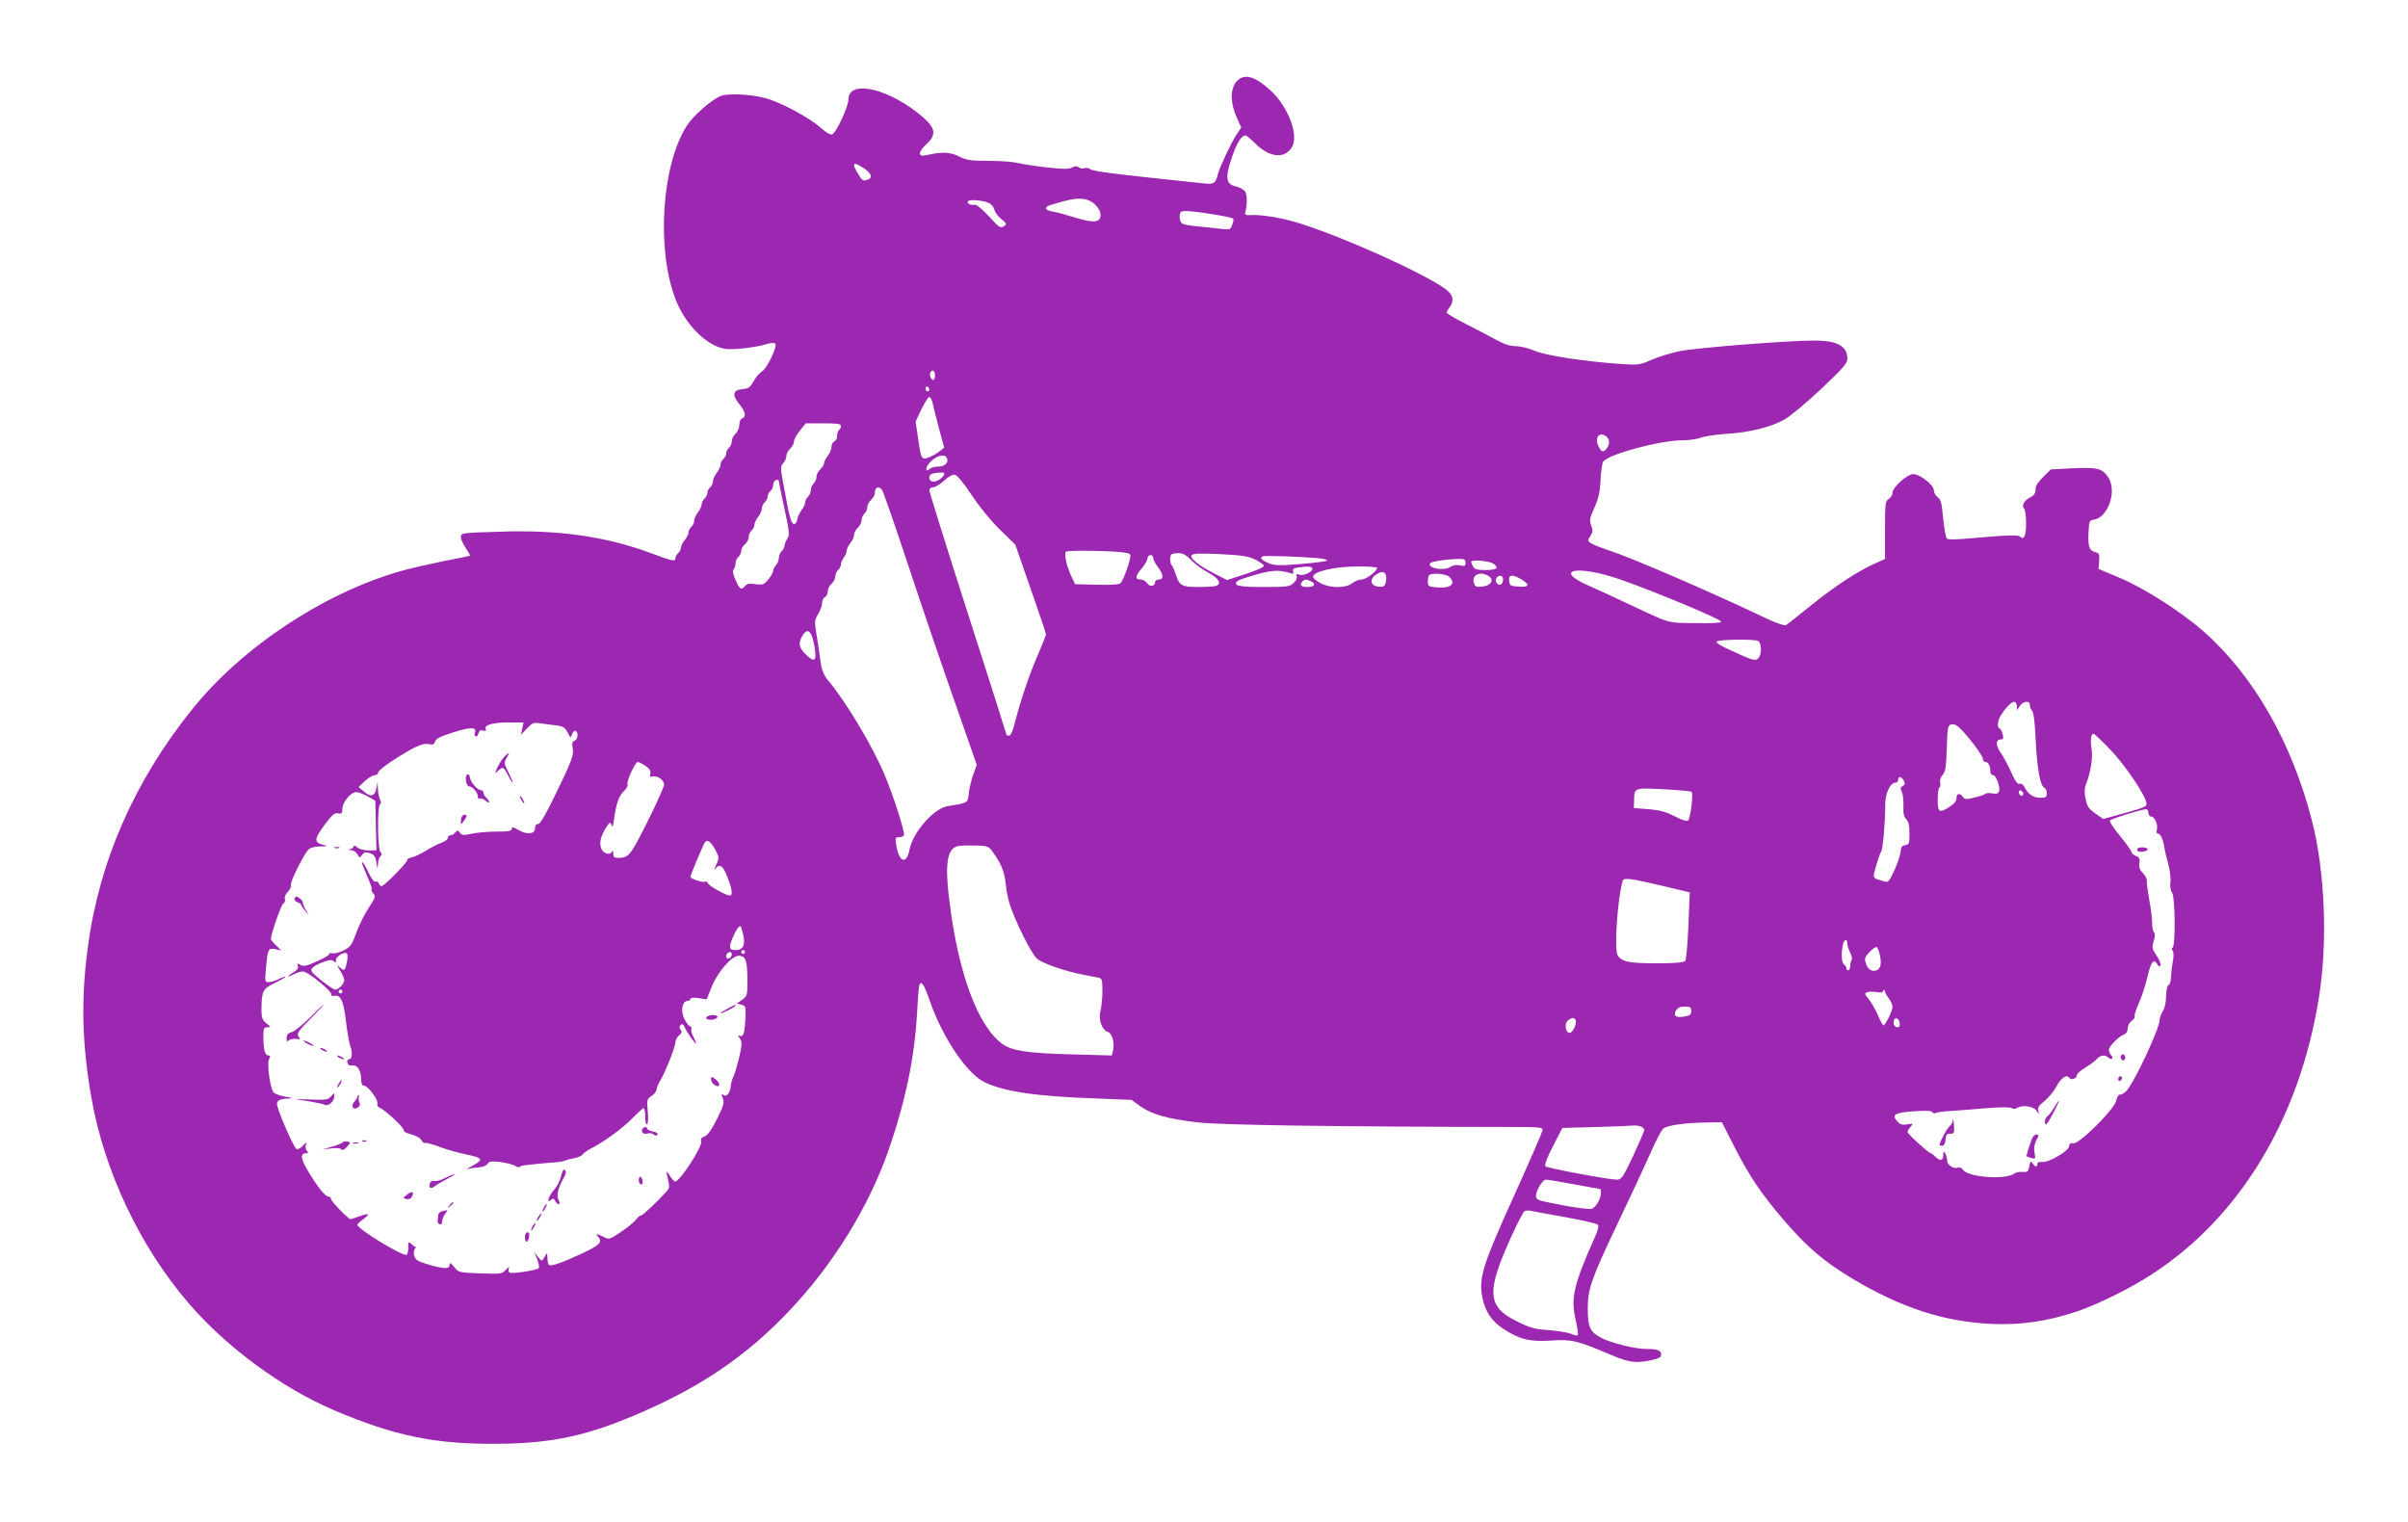 <?xml version="1.0" standalone="no"?>
<!DOCTYPE svg PUBLIC "-//W3C//DTD SVG 20010904//EN"
 "http://www.w3.org/TR/2001/REC-SVG-20010904/DTD/svg10.dtd">
<svg version="1.0" xmlns="http://www.w3.org/2000/svg"
 width="1280pt" height="809pt" viewBox="0 0 1280 809"
 preserveAspectRatio="xMidYMid meet">
<g transform="translate(0,809) scale(0.1,-0.1)"
fill="#9c27b0" stroke="none">
<path d="M6571 7654 c-33 -41 -31 -114 4 -191 l23 -51 -23 -34 c-29 -43 -91
-175 -101 -213 -11 -49 -22 -56 -73 -50 -25 3 -131 14 -236 25 -269 28 -358
41 -372 52 -7 6 -20 7 -29 4 -9 -4 -22 -1 -30 5 -9 7 -19 7 -35 -1 -17 -10
-47 -9 -133 0 -61 7 -129 17 -151 23 -22 6 -92 12 -155 12 -100 0 -121 3 -163
24 -49 24 -91 25 -179 5 -40 -9 -37 20 7 60 52 48 48 82 -12 137 -176 156
-403 212 -403 100 0 -37 -65 -177 -86 -185 -10 -4 -32 9 -63 36 -54 48 -180
118 -268 149 -81 28 -229 37 -269 16 -56 -29 -141 -105 -173 -155 -134 -209
-163 -656 -60 -923 52 -134 163 -246 262 -263 40 -7 167 7 225 26 21 6 37 7
43 1 13 -13 -45 -134 -72 -148 -11 -7 -31 -29 -43 -51 -18 -33 -27 -39 -58
-42 -52 -4 -58 -31 -19 -79 34 -41 39 -68 16 -77 -9 -3 -15 -18 -15 -34 0 -16
-9 -37 -20 -47 -11 -10 -20 -28 -20 -40 0 -13 -7 -28 -15 -35 -8 -7 -15 -20
-15 -30 0 -10 -7 -23 -15 -30 -8 -7 -15 -20 -15 -30 0 -9 -9 -29 -20 -43 -11
-14 -20 -34 -20 -45 0 -11 -7 -25 -15 -32 -8 -7 -15 -20 -15 -30 0 -10 -7 -23
-15 -30 -8 -7 -15 -20 -15 -30 0 -9 -9 -29 -20 -43 -11 -14 -20 -34 -20 -45 0
-11 -7 -25 -15 -32 -8 -7 -15 -20 -15 -30 0 -9 -9 -27 -20 -40 -11 -13 -20
-31 -20 -40 0 -10 -7 -23 -15 -30 -8 -7 -15 -19 -15 -27 0 -19 -15 -16 -130
27 -240 89 -494 125 -802 114 -204 -6 -208 -7 -208 -28 0 -12 12 -39 26 -59
14 -21 24 -39 22 -41 -1 -1 -66 -14 -143 -29 -77 -16 -179 -39 -227 -53 -411
-118 -844 -406 -1108 -736 -308 -383 -495 -813 -554 -1269 -36 -272 -30 -507
19 -789 68 -393 258 -795 518 -1097 200 -233 494 -449 769 -567 324 -138 536
-182 868 -180 302 2 492 44 790 176 312 138 542 297 759 524 237 248 429 558
535 863 90 261 138 492 151 731 3 63 8 126 11 139 8 36 26 11 58 -83 66 -189
193 -379 286 -426 101 -51 274 -77 585 -88 l200 -8 44 -32 c61 -45 152 -70
311 -88 123 -14 750 -23 1678 -24 130 0 152 -2 152 -15 0 -9 -65 -158 -144
-333 -177 -390 -197 -454 -176 -560 16 -76 50 -126 116 -168 84 -54 139 -67
253 -59 106 7 135 0 321 -79 90 -38 129 -43 210 -25 38 8 50 15 50 29 0 23
-19 30 -79 30 -58 0 -185 31 -239 59 -60 31 -72 57 -72 155 0 107 17 156 172
481 63 132 136 290 163 350 26 61 56 117 66 126 19 18 121 32 238 33 l74 1 61
-120 c83 -164 147 -259 268 -400 125 -145 213 -220 366 -312 260 -155 489
-229 742 -240 154 -6 293 14 452 67 107 36 285 124 398 198 467 303 783 827
886 1467 48 296 33 670 -36 941 -107 418 -312 776 -580 1011 -117 102 -315
229 -443 282 l-112 47 3 42 c3 37 1 42 -22 48 -31 8 -38 30 -34 109 3 55 5 60
28 63 78 11 126 159 74 229 -32 44 -57 50 -186 44 l-117 -6 -40 -40 c-28 -27
-41 -49 -41 -67 0 -20 -8 -32 -29 -42 -32 -17 -47 -44 -31 -60 5 -5 10 -40 10
-77 0 -66 -11 -92 -32 -71 -10 10 -73 8 -261 -9 -77 -7 -122 -8 -128 -2 -6 6
-14 54 -20 108 -7 80 -12 100 -29 112 -11 8 -20 24 -20 36 0 29 -74 87 -110
87 -32 0 -110 -70 -110 -99 0 -12 -9 -26 -20 -33 -19 -12 -20 -24 -20 -166 l0
-153 -47 -21 c-92 -40 -219 -123 -343 -223 -69 -56 -130 -104 -137 -108 -6 -4
-49 11 -95 32 -309 147 -724 326 -844 365 -45 15 -89 33 -99 40 -16 12 -17 14
-1 37 13 21 14 30 4 56 -10 27 -8 39 17 94 22 50 30 83 33 149 2 47 9 90 14
97 32 40 304 113 423 113 34 0 78 6 96 14 19 7 79 16 135 20 124 7 239 36 311
77 30 17 117 90 194 162 120 114 139 136 139 162 -1 66 -55 95 -177 95 -138 0
-618 -38 -713 -56 -47 -10 -114 -30 -150 -46 -61 -27 -70 -29 -160 -23 -189
13 -399 44 -461 70 -32 14 -78 25 -101 25 -29 0 -61 10 -98 30 -30 17 -103 55
-162 85 -60 30 -108 59 -108 63 0 5 7 17 15 28 28 37 19 70 -27 102 -132 90
-520 264 -760 342 -91 30 -208 50 -268 47 -27 -2 -34 1 -31 13 12 41 11 97 -1
113 -8 10 -29 22 -48 26 -54 11 -59 47 -21 157 28 80 50 114 73 114 4 0 28
-20 53 -45 74 -72 151 -80 191 -20 41 62 -17 217 -113 305 -85 78 -144 92
-182 44z m-1978 -459 c39 -27 47 -49 21 -59 -26 -10 -31 -7 -53 30 -36 60 -27
68 32 29z m1229 -193 c17 -17 28 -37 28 -54 0 -41 -35 -45 -133 -15 -45 14
-99 29 -119 32 -37 6 -48 18 -28 30 5 3 42 14 82 25 87 23 131 18 170 -18z
m-563 8 c12 -6 24 -22 27 -35 3 -14 20 -37 38 -50 26 -21 28 -27 16 -35 -23
-15 -24 -14 -86 53 -32 34 -64 61 -72 59 -21 -5 -44 6 -37 18 7 12 86 5 114
-10z m1213 -63 c43 -7 80 -16 83 -19 3 -3 1 -18 -5 -33 -10 -27 -12 -27 -63
-21 -28 4 -83 9 -122 13 -38 3 -76 10 -82 16 -14 10 -17 49 -5 61 8 9 79 3
194 -17z m-1502 -852 c0 -14 -4 -25 -9 -25 -12 0 -23 29 -15 41 10 18 24 9 24
-16z m-30 -76 c0 -5 -4 -9 -10 -9 -5 0 -10 7 -10 16 0 8 5 12 10 9 6 -3 10
-10 10 -16z m16 -66 c3 -16 19 -76 34 -135 l29 -108 -24 -18 c-13 -11 -38 -25
-56 -32 -40 -17 -43 -12 -59 101 l-13 88 31 66 c18 36 36 65 42 65 5 0 12 -12
16 -27z m-486 -127 c0 -8 -4 -18 -10 -21 -5 -3 -10 -17 -10 -31 0 -14 -7 -27
-15 -30 -8 -4 -15 -16 -15 -29 0 -12 -9 -34 -20 -48 -11 -14 -20 -32 -20 -40
0 -7 -9 -22 -20 -32 -11 -10 -20 -28 -20 -40 0 -13 -7 -28 -15 -35 -8 -7 -15
-23 -15 -35 0 -12 -7 -28 -15 -35 -8 -7 -15 -20 -15 -30 0 -9 -9 -28 -19 -41
-10 -14 -21 -36 -23 -49 -1 -14 -9 -25 -17 -25 -15 0 -25 35 -56 207 -17 91
-17 99 -2 116 10 10 17 28 17 39 0 11 9 28 20 38 11 10 20 27 20 37 0 11 14
37 32 59 l31 39 94 0 c74 0 93 -3 93 -14z m4066 -54 c19 -13 23 -39 8 -61 -21
-29 -33 -26 -49 12 -18 43 6 73 41 49z m-3502 -118 c9 -24 -12 -44 -48 -44
-18 0 -37 -5 -44 -12 -19 -19 -25 -1 -8 23 31 44 89 63 100 33z m-14 -81 c0
-16 -35 -43 -57 -43 -28 0 -33 36 -5 43 28 7 62 8 62 0z m144 -113 c40 -61
103 -138 151 -185 l82 -80 81 -233 c45 -128 82 -238 82 -243 0 -6 -20 -56 -44
-112 -46 -105 -93 -246 -122 -361 -10 -41 -22 -66 -30 -66 -8 0 -14 2 -14 5 0
3 -92 293 -205 644 -113 351 -205 646 -205 655 0 9 8 16 20 16 11 0 37 16 58
35 21 20 46 34 56 32 13 -1 46 -41 90 -107z m-1024 72 c0 -4 13 -70 30 -146
26 -124 28 -141 15 -159 -8 -12 -15 -29 -15 -38 0 -9 -7 -22 -15 -29 -8 -7
-15 -23 -15 -36 0 -12 -7 -29 -15 -38 -8 -8 -15 -21 -15 -30 0 -8 -12 -29 -26
-46 -24 -28 -30 -30 -68 -25 -32 5 -45 3 -55 -9 -21 -25 -28 -20 -51 31 -14
32 -17 50 -10 57 5 5 10 20 10 32 0 12 7 27 15 34 8 7 15 21 15 31 0 11 9 27
20 36 11 10 20 27 20 39 0 12 7 27 15 34 8 7 15 20 15 30 0 9 9 29 20 43 11
14 20 34 20 45 0 11 7 25 15 32 8 7 15 20 15 30 0 10 7 23 15 30 8 7 15 20 15
30 0 9 3 20 7 23 9 9 23 9 23 -1z m548 -45 c6 -6 69 -188 140 -402 71 -215
182 -541 247 -725 l117 -335 -18 -50 c-10 -27 -21 -72 -24 -100 -6 -54 -2 -52
-114 -70 -72 -12 -183 -138 -201 -229 -16 -84 -56 -71 -71 23 -6 37 -5 41 14
41 12 0 24 4 27 10 7 12 -51 197 -100 315 -63 154 -210 399 -306 512 -15 17
-29 49 -33 70 -3 21 -12 84 -21 141 -17 101 -17 103 4 138 12 19 21 46 21 60
0 13 7 27 15 30 8 4 15 17 15 30 0 13 9 32 20 41 11 10 20 27 20 39 0 12 7 27
15 34 8 7 15 20 15 29 0 10 7 26 15 37 8 10 15 26 15 35 0 9 9 28 20 42 11 14
20 34 20 45 0 10 9 27 20 37 11 10 20 28 20 40 0 13 7 28 15 35 8 7 15 22 15
34 0 12 9 29 20 39 11 9 20 25 20 35 0 32 20 42 38 19z m1281 -333 c40 -5 43
-7 38 -32 -7 -37 -36 -114 -49 -130 -8 -9 -42 -12 -127 -10 l-116 3 -17 35
c-28 57 -44 130 -31 138 12 8 234 5 302 -4z m364 -42 c20 -21 62 -51 92 -67
55 -30 70 -57 39 -69 -9 -3 -51 -6 -94 -6 -88 0 -101 7 -120 67 -7 21 -16 42
-21 48 -11 11 -12 49 -2 58 3 4 20 7 38 7 23 0 41 -10 68 -38z m337 5 c24 -12
46 -27 48 -34 2 -7 -37 -24 -96 -44 l-100 -32 -66 34 c-84 43 -132 81 -122 98
6 9 42 11 149 6 116 -6 150 -11 187 -28z m-540 7 c0 -8 11 -30 25 -48 30 -40
32 -66 5 -66 -11 0 -20 -6 -20 -14 0 -23 -29 -27 -42 -6 -7 11 -23 20 -35 20
-31 0 -29 19 7 60 16 19 29 43 30 53 0 21 30 23 30 1z m869 0 c35 -3 59 -9 55
-13 -5 -5 -69 -13 -142 -19 -110 -9 -139 -8 -167 4 -38 16 -51 30 -33 37 15 5
190 -1 287 -9z m791 -25 c0 -18 -4 -20 -29 -14 -19 4 -38 1 -53 -9 -35 -23
-129 -4 -104 22 9 8 81 19 139 21 41 1 47 -1 47 -20z m148 -5 c33 -23 18 -34
-43 -34 -43 0 -56 4 -65 19 -5 11 -10 22 -10 25 0 13 97 5 118 -10z m-963 -24
c9 -15 -41 -42 -66 -35 -17 6 -21 4 -16 -8 3 -8 -4 -24 -17 -36 -20 -19 -34
-21 -159 -21 -132 0 -164 7 -140 31 6 6 50 21 99 35 85 24 124 26 182 8 17 -5
21 -3 16 9 -4 11 2 17 23 20 52 8 72 7 78 -3z m345 2 c0 -18 -58 -62 -82 -62
-14 0 -37 -9 -51 -20 -34 -27 -114 -27 -167 0 -22 11 -40 27 -40 35 0 27 114
54 233 54 59 1 107 -3 107 -7z m1293 -62 c189 -66 542 -214 537 -225 -3 -6
-58 -9 -142 -7 -152 2 -120 -7 -378 114 -52 25 -135 63 -185 85 -195 86 -60
112 168 33z m-1247 25 c4 -8 3 -27 0 -41 -6 -21 -11 -25 -39 -22 -41 4 -49 38
-15 62 28 20 47 20 54 1z m338 -11 c38 -37 7 -63 -66 -56 -45 4 -48 6 -48 31
0 15 3 31 7 34 13 14 92 7 107 -9z m212 2 c28 -21 7 -50 -39 -54 -32 -3 -37 0
-43 23 -11 43 40 61 82 31z m74 -15 c0 -11 -5 -23 -11 -27 -15 -9 -33 12 -26
30 9 23 37 20 37 -3z m98 -1 c46 -28 41 -42 -15 -38 -44 3 -48 5 -51 31 -4 34
18 36 66 7z m-1117 -11 c26 -13 15 -29 -20 -29 -34 0 -44 9 -30 27 14 16 24
16 50 2z m-2642 -342 c14 -80 3 -92 -44 -47 -37 36 -42 57 -24 93 29 55 53 39
68 -46z m5015 27 c21 -8 22 -77 1 -94 -17 -14 -24 -12 -153 47 -42 18 -71 37
-67 43 7 11 192 14 219 4z m1377 -346 l0 -23 16 23 c19 27 53 30 53 4 0 -10 5
-23 12 -30 8 -8 15 -64 19 -156 7 -149 24 -245 46 -253 7 -3 13 -16 13 -29 0
-21 -5 -24 -35 -24 -37 0 -64 18 -84 57 -7 13 -17 20 -26 17 -10 -4 -23 14
-45 63 -17 37 -42 85 -57 105 -26 39 -25 68 3 68 13 0 15 6 9 28 -3 15 -11 29
-16 30 -15 6 -10 45 8 72 27 42 56 70 70 70 7 0 13 -10 14 -22z m-7945 -120
l-6 -33 31 33 c27 29 36 33 68 28 20 -3 57 -8 84 -11 40 -5 50 -11 64 -38 16
-31 16 -31 24 -9 5 13 13 20 19 17 16 -10 12 -45 -6 -52 -12 -4 -14 -14 -10
-38 7 -38 -1 -62 -96 -257 -49 -101 -77 -148 -88 -148 -11 0 -16 -8 -16 -22 1
-32 -44 -36 -89 -9 -28 16 -35 17 -35 6 0 -12 -16 -15 -80 -15 -43 0 -103 -5
-131 -11 -45 -10 -54 -9 -64 5 -11 14 -14 15 -25 1 -7 -8 -19 -15 -26 -15 -8
0 -14 -6 -14 -14 0 -8 -15 -19 -33 -25 -19 -7 -55 -25 -82 -42 -26 -16 -60
-33 -76 -36 -16 -3 -26 -9 -24 -13 6 -9 -123 -140 -137 -140 -5 0 -11 6 -14
14 -3 8 -11 13 -18 10 -7 -3 -22 16 -36 46 -13 28 -28 54 -32 56 -9 5 -2 -13
31 -90 12 -27 19 -51 16 -54 -3 -3 2 -13 10 -22 13 -14 10 -22 -25 -75 -22
-33 -52 -93 -66 -133 -24 -65 -32 -76 -67 -93 -22 -12 -48 -18 -58 -16 -11 3
-19 1 -19 -4 0 -6 -30 -23 -66 -39 -53 -24 -69 -28 -86 -19 -18 10 -20 9 -15
-5 5 -12 -3 -22 -26 -36 -38 -24 -29 -27 14 -4 17 8 38 13 47 9 35 -13 141
-101 142 -117 0 -10 6 -15 18 -11 32 8 49 -27 61 -136 7 -57 17 -114 22 -128
14 -36 11 -73 -5 -73 -9 0 -12 -7 -9 -18 3 -13 11 -18 27 -15 26 5 46 -29 46
-77 0 -19 5 -30 14 -30 21 0 79 -77 72 -96 -3 -9 2 -18 13 -22 29 -12 134
-110 127 -120 -3 -5 14 -15 39 -21 26 -7 49 -19 55 -31 6 -11 15 -18 19 -15 5
3 38 -6 73 -19 35 -14 97 -31 137 -40 98 -20 104 -28 45 -61 -27 -14 -40 -23
-29 -19 11 4 38 8 59 9 23 2 43 10 48 19 7 13 20 15 66 10 31 -4 67 -13 79
-20 12 -8 24 -10 27 -5 5 7 42 11 207 25 14 2 30 5 35 8 5 3 26 8 46 12 21 4
41 13 45 20 5 7 24 21 43 31 73 37 175 112 223 163 28 28 54 52 58 52 5 0 9
-21 9 -46 0 -26 4 -43 10 -39 5 3 7 33 3 69 -5 61 -4 65 21 81 14 10 26 25 26
34 0 9 9 31 21 50 27 45 79 177 79 201 0 11 9 28 20 37 15 13 17 20 8 30 -8
10 -8 17 0 25 8 8 14 5 22 -13 12 -28 60 -95 60 -85 0 4 -7 20 -15 37 -9 16
-13 34 -10 39 4 6 0 13 -8 16 -8 3 -22 22 -31 42 -19 42 -9 92 19 92 8 0 15 5
15 11 0 6 15 8 43 4 l43 -7 28 69 c31 77 106 163 142 163 37 0 46 -24 47 -121
0 -90 0 -92 -28 -113 l-29 -20 25 -6 c22 -6 24 -10 22 -66 -4 -83 -11 -107
-29 -100 -13 5 -13 3 -1 -14 12 -18 12 -31 -4 -101 -11 -44 -24 -90 -31 -102
-6 -12 -12 -34 -14 -50 -2 -37 -23 -61 -40 -46 -10 8 -11 5 -2 -18 9 -25 5
-39 -31 -111 -28 -56 -49 -86 -65 -92 -17 -6 -23 -14 -19 -28 7 -27 -113 -212
-138 -212 -5 0 -19 15 -30 33 -12 19 -19 24 -16 12 18 -71 18 -78 0 -98 -48
-53 -126 -127 -135 -127 -6 0 -19 -11 -29 -24 -11 -14 -47 -43 -80 -65 -58
-39 -62 -40 -89 -26 -35 18 -48 19 -32 3 27 -27 12 -45 -75 -86 -106 -50 -172
-74 -184 -66 -5 3 -9 20 -9 37 -1 29 -2 30 -12 12 -17 -31 -18 -31 -39 -5
l-19 25 16 -39 c8 -21 12 -42 7 -47 -11 -11 -142 -31 -154 -23 -6 3 -8 13 -4
23 4 10 -2 7 -16 -8 -21 -23 -26 -23 -137 -19 -113 4 -115 5 -138 34 -18 22
-24 25 -24 12 0 -12 -8 -18 -22 -18 -30 0 -118 24 -146 39 -22 12 -30 48 -14
67 4 5 5 8 3 6 -2 -1 -13 5 -23 15 -17 15 -18 14 -18 -20 0 -21 -5 -37 -10
-37 -35 0 -260 139 -260 160 0 5 14 18 31 30 39 29 32 34 -21 15 -23 -8 -44
-15 -47 -15 -11 0 -103 95 -103 106 0 8 -6 14 -14 14 -17 0 -59 52 -110 138
-38 63 -41 92 -10 92 13 0 14 3 5 14 -6 7 -9 22 -5 32 5 15 2 14 -15 -5 -12
-13 -27 -21 -35 -18 -12 5 -84 165 -101 226 -9 29 6 40 55 42 30 1 28 3 -18
11 -31 6 -56 16 -61 26 -18 35 -32 151 -21 172 8 16 8 20 -3 20 -18 0 -27 31
-27 98 0 46 2 52 21 52 21 0 20 1 -5 21 -21 17 -26 29 -26 67 0 104 6 117 71
147 32 16 57 30 55 33 -2 2 -18 -4 -35 -12 -16 -9 -40 -16 -52 -16 -21 0 -22
2 -15 75 9 102 12 107 50 100 l31 -7 -27 27 c-16 14 -28 29 -28 34 0 26 53
178 65 187 9 6 13 18 9 27 -3 9 4 25 16 37 12 12 19 28 16 36 -5 14 64 154 92
187 10 11 31 17 61 18 46 1 46 1 14 10 -45 13 -42 31 14 107 39 52 52 63 70
59 20 -4 23 0 23 24 0 35 45 89 73 89 12 0 40 -11 62 -23 l40 -23 3 -132 3
-132 -42 0 c-25 0 -50 7 -61 17 -10 9 -18 11 -18 5 0 -6 -8 -13 -17 -15 -14
-4 -13 -5 4 -6 12 0 27 -10 33 -22 11 -20 12 -20 25 -3 11 15 18 17 42 9 23
-8 29 -18 34 -50 5 -35 6 -36 8 -9 0 16 6 35 13 42 9 9 9 15 0 24 -15 15 -17
244 -2 253 7 4 7 12 0 25 -5 10 -11 36 -11 57 l-2 38 -6 -35 c-8 -43 -30 -49
-67 -17 l-28 24 34 32 c19 17 42 31 52 31 10 0 18 6 18 14 0 8 35 36 78 64
117 75 159 94 192 87 22 -5 28 -2 33 14 4 15 28 27 98 49 93 29 125 28 113 -3
-3 -7 -1 -16 4 -19 5 -3 12 4 15 15 4 16 11 20 26 16 13 -3 19 -1 14 5 -14 23
31 38 115 38 l85 0 -7 -32z m7697 -60 c37 -46 67 -91 67 -100 0 -10 6 -18 14
-18 15 0 26 -21 26 -51 0 -10 6 -19 14 -19 17 0 40 -64 32 -87 -5 -11 -14 -14
-35 -10 -15 3 -32 2 -37 -2 -5 -5 -31 -14 -59 -20 -42 -11 -51 -10 -61 3 -16
23 -34 20 -34 -6 0 -15 -12 -31 -35 -45 -56 -37 -65 -32 -65 36 0 33 4 62 9
65 5 3 7 15 4 26 -3 12 2 29 13 41 15 17 19 41 22 132 4 133 5 137 35 137 17
0 41 -22 90 -82z m748 -56 c81 -86 189 -247 189 -284 0 -17 -11 -21 -168 -64
l-62 -17 -43 30 c-35 25 -44 39 -51 78 -7 34 -6 56 3 78 24 61 37 141 29 187
-8 45 -3 80 11 80 4 0 46 -40 92 -88z m-7789 -83 c21 -15 28 -27 25 -41 -5
-16 -2 -19 13 -15 25 6 60 -19 60 -44 0 -10 -40 -100 -89 -198 -93 -184 -98
-190 -158 -191 -17 0 -23 6 -23 23 0 16 -3 18 -9 8 -13 -20 -50 -4 -57 25 -8
30 0 60 27 104 20 32 23 33 29 15 6 -15 9 -7 14 30 11 83 26 126 53 151 13 12
22 27 19 33 -9 13 40 121 54 121 7 0 25 -10 42 -21z m6688 -78 c8 -16 6 -22
-6 -29 -13 -7 -14 -13 -5 -30 6 -12 10 -46 9 -75 -2 -40 2 -59 15 -71 12 -13
17 -34 17 -76 0 -53 -2 -59 -22 -62 -18 -2 -23 -10 -25 -33 -1 -16 -15 -61
-32 -98 -26 -58 -34 -68 -51 -63 -11 3 -29 9 -40 12 -11 3 -20 11 -20 18 0 18
31 119 40 131 9 12 22 165 21 245 -1 60 26 120 54 120 8 0 15 7 15 15 0 21 17
19 30 -4z m-1128 -60 c10 -9 -6 -139 -18 -151 -7 -7 -31 0 -71 21 -47 24 -79
33 -139 38 l-79 6 1 37 c2 73 -2 71 157 63 78 -4 145 -10 149 -14z m1763 -9
c0 -18 -20 -15 -23 4 -3 10 1 15 10 12 7 -3 13 -10 13 -16z m665 -102 c0 -11
7 -20 15 -20 19 0 38 -46 30 -71 -4 -11 -2 -19 4 -19 14 0 30 -31 35 -71 3
-19 13 -61 22 -94 9 -33 14 -76 11 -96 -3 -20 1 -43 9 -53 16 -22 19 -282 3
-292 -6 -4 -7 -10 0 -17 6 -8 6 -29 1 -57 -5 -25 -9 -62 -10 -83 0 -21 -6 -40
-12 -42 -8 -3 -13 -26 -14 -59 0 -33 -7 -64 -17 -80 -9 -14 -17 -35 -17 -46 0
-47 -140 -345 -180 -382 -11 -10 -25 -17 -31 -16 -7 2 -16 -13 -20 -32 -10
-47 -200 -235 -229 -227 -14 3 -20 -1 -22 -17 -4 -26 -112 -88 -145 -82 -15 2
-23 -2 -23 -10 0 -19 -10 -18 -25 2 -10 15 -13 13 -18 -15 -6 -29 -10 -32 -36
-30 -16 2 -35 -2 -43 -8 -42 -35 -244 -21 -272 18 -8 12 -20 17 -29 13 -23 -9
-57 14 -57 39 0 12 -5 29 -10 37 -8 12 -10 11 -10 -7 0 -31 -16 -37 -40 -13
-11 11 -23 20 -26 20 -11 0 -124 103 -124 113 0 6 7 18 16 28 15 17 14 18 -17
13 -26 -5 -39 -1 -53 15 -33 36 -16 47 85 54 65 5 95 4 100 -4 4 -6 12 -9 18
-5 5 4 41 9 78 11 37 2 124 9 192 15 77 6 129 6 135 0 7 -5 17 -5 26 0 29 19
86 11 104 -12 16 -23 16 -23 11 -2 -4 17 3 29 33 52 21 17 50 52 63 77 24 46
56 67 69 46 9 -15 40 -3 40 15 0 7 20 25 44 39 23 14 51 34 61 45 20 23 45 26
63 8 6 -6 15 -9 19 -5 4 4 1 13 -5 19 -7 7 -12 19 -12 28 0 18 55 74 83 83 10
4 17 17 17 31 0 14 9 31 21 40 12 8 19 18 16 23 -3 5 7 38 23 73 16 35 36 99
46 142 18 77 33 96 52 62 6 -11 12 -13 16 -6 4 6 -5 30 -20 52 -25 37 -26 44
-16 78 8 24 8 40 2 46 -6 6 -10 29 -10 52 0 23 -7 79 -16 124 -8 45 -14 89
-12 98 1 10 -8 28 -21 41 -17 17 -22 31 -19 53 4 24 0 31 -19 39 -12 5 -23 14
-23 20 0 7 -28 46 -61 86 -35 42 -58 78 -53 83 9 9 168 58 192 59 6 1 12 -8
12 -19z m-7619 -194 c23 -44 23 -46 6 -83 -12 -27 -13 -33 -3 -19 22 28 40 14
64 -49 24 -62 28 -95 12 -95 -20 0 -111 51 -117 65 -3 8 -9 12 -14 9 -12 -7
-79 15 -79 26 0 8 65 164 76 181 12 20 32 7 55 -35z m1468 -3 c50 -67 69 -111
76 -173 3 -36 13 -87 22 -115 28 -90 118 -270 147 -292 31 -25 151 -66 241
-83 33 -7 70 -14 83 -16 20 -4 22 -10 22 -72 0 -37 -5 -84 -10 -104 -13 -45 7
-103 39 -113 23 -7 37 -59 27 -100 l-6 -25 -218 6 c-228 6 -312 19 -362 54
-133 95 -238 380 -285 774 -23 188 -9 267 47 279 13 3 54 4 92 3 57 -1 71 -5
85 -23z m3575 -193 l138 -33 -7 -176 c-4 -97 -12 -182 -17 -188 -8 -9 -51 -13
-153 -13 -144 0 -185 8 -206 42 -20 30 0 313 27 397 6 17 40 13 218 -29z
m-4893 -260 c12 -54 -2 -80 -41 -80 -35 0 -37 13 -15 67 17 40 35 66 42 59 3
-2 9 -23 14 -46z m5869 -48 c0 -9 7 -30 15 -46 8 -15 12 -33 7 -40 -4 -6 -7
-20 -7 -31 0 -11 -4 -21 -10 -22 -5 -2 -10 3 -10 10 0 6 -6 16 -12 20 -14 9
-17 56 -7 106 7 31 24 34 24 3z m174 -65 c10 -50 -2 -77 -34 -77 -20 0 -35 15
-44 47 -6 17 0 30 21 52 15 17 33 29 38 27 6 -1 14 -23 19 -49z m-6034 23 c0
-5 -4 -10 -10 -10 -5 0 -10 5 -10 10 0 6 5 10 10 10 6 0 10 -4 10 -10z m-2115
-49 c-10 -50 -14 -55 -37 -34 -20 17 -20 17 1 -17 11 -19 21 -41 21 -49 0 -19
-30 -51 -48 -51 -13 0 -108 72 -124 95 -11 15 9 32 58 51 34 13 47 14 58 5 11
-9 14 -8 12 6 -1 18 42 46 57 36 5 -3 6 -22 2 -42z m2045 35 c0 -8 -7 -16 -15
-20 -15 -5 -21 14 -8 27 11 12 23 8 23 -7z m-2070 -196 c0 -5 -4 -10 -10 -10
-5 0 -10 5 -10 10 0 6 5 10 10 10 6 0 10 -4 10 -10z m8201 -4 c-1 -3 8 -18 19
-32 11 -15 20 -35 20 -45 0 -21 -38 -99 -49 -99 -3 0 -17 26 -30 57 -14 31
-36 69 -49 84 -21 25 -22 30 -7 35 9 4 31 4 50 1 22 -4 35 -2 35 5 0 6 3 9 6
6 3 -4 5 -9 5 -12z m-1031 -100 c0 -19 -6 -24 -37 -29 -45 -8 -59 3 -44 32 9
15 21 21 46 21 30 0 35 -3 35 -24z m-615 -47 c10 -15 -15 -69 -31 -69 -23 0
-30 51 -9 67 23 16 32 16 40 2z m1723 -17 c2 -14 -2 -22 -11 -22 -17 0 -26 19
-19 38 7 19 27 9 30 -16z m-1380 -548 c12 -4 22 -12 22 -20 0 -7 -27 -69 -59
-138 -54 -114 -62 -126 -86 -126 -44 0 -369 61 -380 71 -6 6 7 43 40 107 l50
97 190 5 c105 3 192 7 195 8 3 1 15 -1 28 -4z m-349 -309 c74 -14 136 -25 138
-25 1 0 3 -9 3 -20 0 -31 -27 -78 -49 -85 -11 -3 -71 4 -133 15 -152 29 -156
30 -162 46 -9 22 31 94 52 94 9 0 77 -11 151 -25z m-50 -174 c89 -16 168 -34
174 -40 7 -7 2 -29 -18 -73 -110 -247 -127 -318 -99 -434 9 -41 14 -77 11 -81
-4 -3 -19 0 -34 7 -16 7 -68 16 -118 20 -77 5 -101 12 -170 46 -162 79 -166
157 -28 459 30 66 60 123 66 127 7 4 21 5 32 3 11 -3 94 -18 184 -34z"/>
<path d="M2685 4072 c-11 -9 -28 -35 -39 -57 -18 -39 -18 -40 1 -22 27 24 30
22 53 -23 11 -22 23 -40 25 -40 3 0 -7 24 -21 52 -25 50 -26 54 -11 80 19 33
18 33 -8 10z"/>
<path d="M2483 3972 c-14 -9 -5 -62 12 -62 17 0 45 -33 45 -54 0 -10 5 -14 11
-11 5 4 19 -1 30 -11 10 -9 19 -12 19 -7 0 6 -7 16 -15 23 -8 7 -15 19 -15 26
0 8 -6 14 -13 14 -19 0 -55 41 -59 67 -2 14 -7 20 -15 15z"/>
<path d="M2770 3840 c6 -11 13 -20 16 -20 2 0 0 9 -6 20 -6 11 -13 20 -16 20
-2 0 0 -9 6 -20z"/>
<path d="M2457 3753 c-4 -3 -7 -15 -7 -27 0 -20 0 -20 15 0 8 10 15 22 15 27
0 9 -14 9 -23 0z"/>
<path d="M1778 3583 c6 -2 18 -2 25 0 6 3 1 5 -13 5 -14 0 -19 -2 -12 -5z"/>
<path d="M1566 3315 c-3 -8 3 -17 15 -20 10 -4 19 -9 19 -13 0 -4 10 -18 21
-32 l21 -25 -16 27 c-9 15 -16 33 -16 40 0 7 -9 19 -19 25 -15 10 -20 9 -25
-2z"/>
<path d="M1645 2679 c-39 -38 -81 -72 -95 -75 -18 -4 -25 -12 -26 -30 -2 -20
1 -23 12 -13 8 6 25 9 38 7 21 -4 23 -3 13 13 -10 16 -2 29 63 94 41 41 72 75
69 75 -2 0 -36 -32 -74 -71z"/>
<path d="M3868 2729 c-21 -11 -38 -22 -38 -24 0 -3 18 4 40 15 22 11 40 23 40
25 0 7 0 7 -42 -16z"/>
<path d="M3755 2683 c-3 -9 5 -13 24 -13 16 0 31 6 34 13 3 8 -5 12 -24 12
-16 0 -31 -6 -34 -12z"/>
<path d="M1630 2545 c14 -8 30 -14 35 -14 6 0 -1 6 -15 14 -14 8 -29 14 -35
14 -5 0 1 -6 15 -14z"/>
<path d="M1710 2510 c8 -5 20 -10 25 -10 6 0 3 5 -5 10 -8 5 -19 10 -25 10 -5
0 -3 -5 5 -10z"/>
<path d="M1800 2470 c8 -5 20 -10 25 -10 6 0 3 5 -5 10 -8 5 -19 10 -25 10 -5
0 -3 -5 5 -10z"/>
<path d="M3780 2353 c0 -23 36 -48 43 -30 2 7 -6 20 -19 30 -23 17 -24 17 -24
0z"/>
<path d="M1800 2330 c-6 -11 -8 -20 -6 -20 3 0 10 9 16 20 6 11 8 20 6 20 -3
0 -10 -9 -16 -20z"/>
<path d="M1758 2261 c-14 -16 -27 -18 -105 -15 l-88 3 75 -12 c41 -7 80 -15
85 -19 17 -10 50 15 51 40 1 27 2 26 -18 3z"/>
<path d="M1900 2261 c0 -5 -7 -16 -15 -25 -22 -21 -9 -49 15 -34 13 8 16 17
11 27 -5 9 -6 22 -4 29 3 6 2 12 -1 12 -3 0 -6 -4 -6 -9z"/>
<path d="M3415 2090 c-10 -17 5 -31 26 -25 11 4 26 2 34 -5 9 -8 15 -8 20 0 4
6 -6 13 -24 16 -17 4 -31 10 -31 15 0 12 -17 11 -25 -1z"/>
<path d="M1823 2019 c-6 -6 -32 -17 -59 -24 l-49 -14 46 5 c28 4 49 2 53 -5 4
-6 14 -3 26 9 11 11 20 22 20 24 0 10 -29 13 -37 5z"/>
<path d="M1928 2023 c7 -3 16 -2 19 1 4 3 -2 6 -13 5 -11 0 -14 -3 -6 -6z"/>
<path d="M1878 2013 c6 -2 18 -2 25 0 6 3 1 5 -13 5 -14 0 -19 -2 -12 -5z"/>
<path d="M2982 1837 c-6 -24 -22 -55 -35 -69 -29 -31 -45 -77 -20 -57 12 11
17 10 24 -4 14 -25 32 -22 19 3 -13 23 -5 62 23 113 15 26 18 40 10 48 -7 7
-14 -3 -21 -34z"/>
<path d="M2366 1829 c-21 -12 -47 -19 -57 -16 -10 3 -20 -2 -23 -10 -10 -24 4
-36 22 -20 10 8 40 26 67 40 28 15 46 26 40 26 -5 0 -27 -9 -49 -20z"/>
<path d="M3397 1828 c-3 -8 -2 -21 3 -27 11 -19 23 5 12 25 -8 14 -10 14 -15
2z"/>
<path d="M2163 1740 c-22 -17 -22 -18 -3 -23 13 -3 24 1 30 13 14 26 -1 32
-27 10z"/>
<path d="M2389 1683 c-13 -16 -12 -17 4 -4 9 7 17 15 17 17 0 8 -8 3 -21 -13z"/>
<path d="M2890 1670 c-6 -11 -8 -20 -6 -20 3 0 10 9 16 20 6 11 8 20 6 20 -3
0 -10 -9 -16 -20z"/>
<path d="M2353 1653 c-14 -3 -24 -12 -24 -24 -1 -10 -2 -24 -3 -31 -1 -6 5
-13 12 -15 7 -3 12 3 12 14 0 10 7 29 16 41 8 12 14 21 12 21 -2 -1 -13 -4
-25 -6z"/>
<path d="M2860 1620 c-6 -11 -8 -20 -6 -20 3 0 10 9 16 20 6 11 8 20 6 20 -3
0 -10 -9 -16 -20z"/>
<path d="M2830 1570 c-6 -11 -8 -20 -6 -20 3 0 10 9 16 20 6 11 8 20 6 20 -3
0 -10 -9 -16 -20z"/>
<path d="M2790 1515 c0 -14 4 -25 9 -25 5 0 11 11 13 25 4 17 1 25 -8 25 -8 0
-14 -11 -14 -25z"/>
<path d="M11360 3574 c0 -8 10 -12 27 -11 37 3 40 22 3 23 -18 1 -30 -4 -30
-12z"/>
<path d="M11275 2480 c-4 -6 -3 -16 3 -22 6 -6 12 -6 17 2 4 6 3 16 -3 22 -6
6 -12 6 -17 -2z"/>
<path d="M11260 2354 c0 -8 5 -12 10 -9 6 3 10 10 10 16 0 5 -4 9 -10 9 -5 0
-10 -7 -10 -16z"/>
<path d="M10919 2203 c-13 -21 -29 -42 -36 -46 -7 -4 -13 -18 -13 -29 0 -29
12 -16 49 55 34 65 34 76 0 20z"/>
<path d="M10380 2130 c0 -5 -9 -19 -20 -30 -16 -16 -50 -81 -50 -96 0 -2 6 -4
14 -4 9 0 16 12 18 33 2 26 7 32 25 31 19 0 22 4 20 38 -1 21 -3 38 -4 38 -2
0 -3 -4 -3 -10z"/>
<path d="M10801 2038 c-16 -44 -31 -92 -28 -94 1 -1 12 -5 25 -9 22 -6 23 -5
17 28 -5 23 -1 45 9 66 15 28 15 31 1 31 -8 0 -19 -10 -24 -22z"/>
</g>
</svg>
